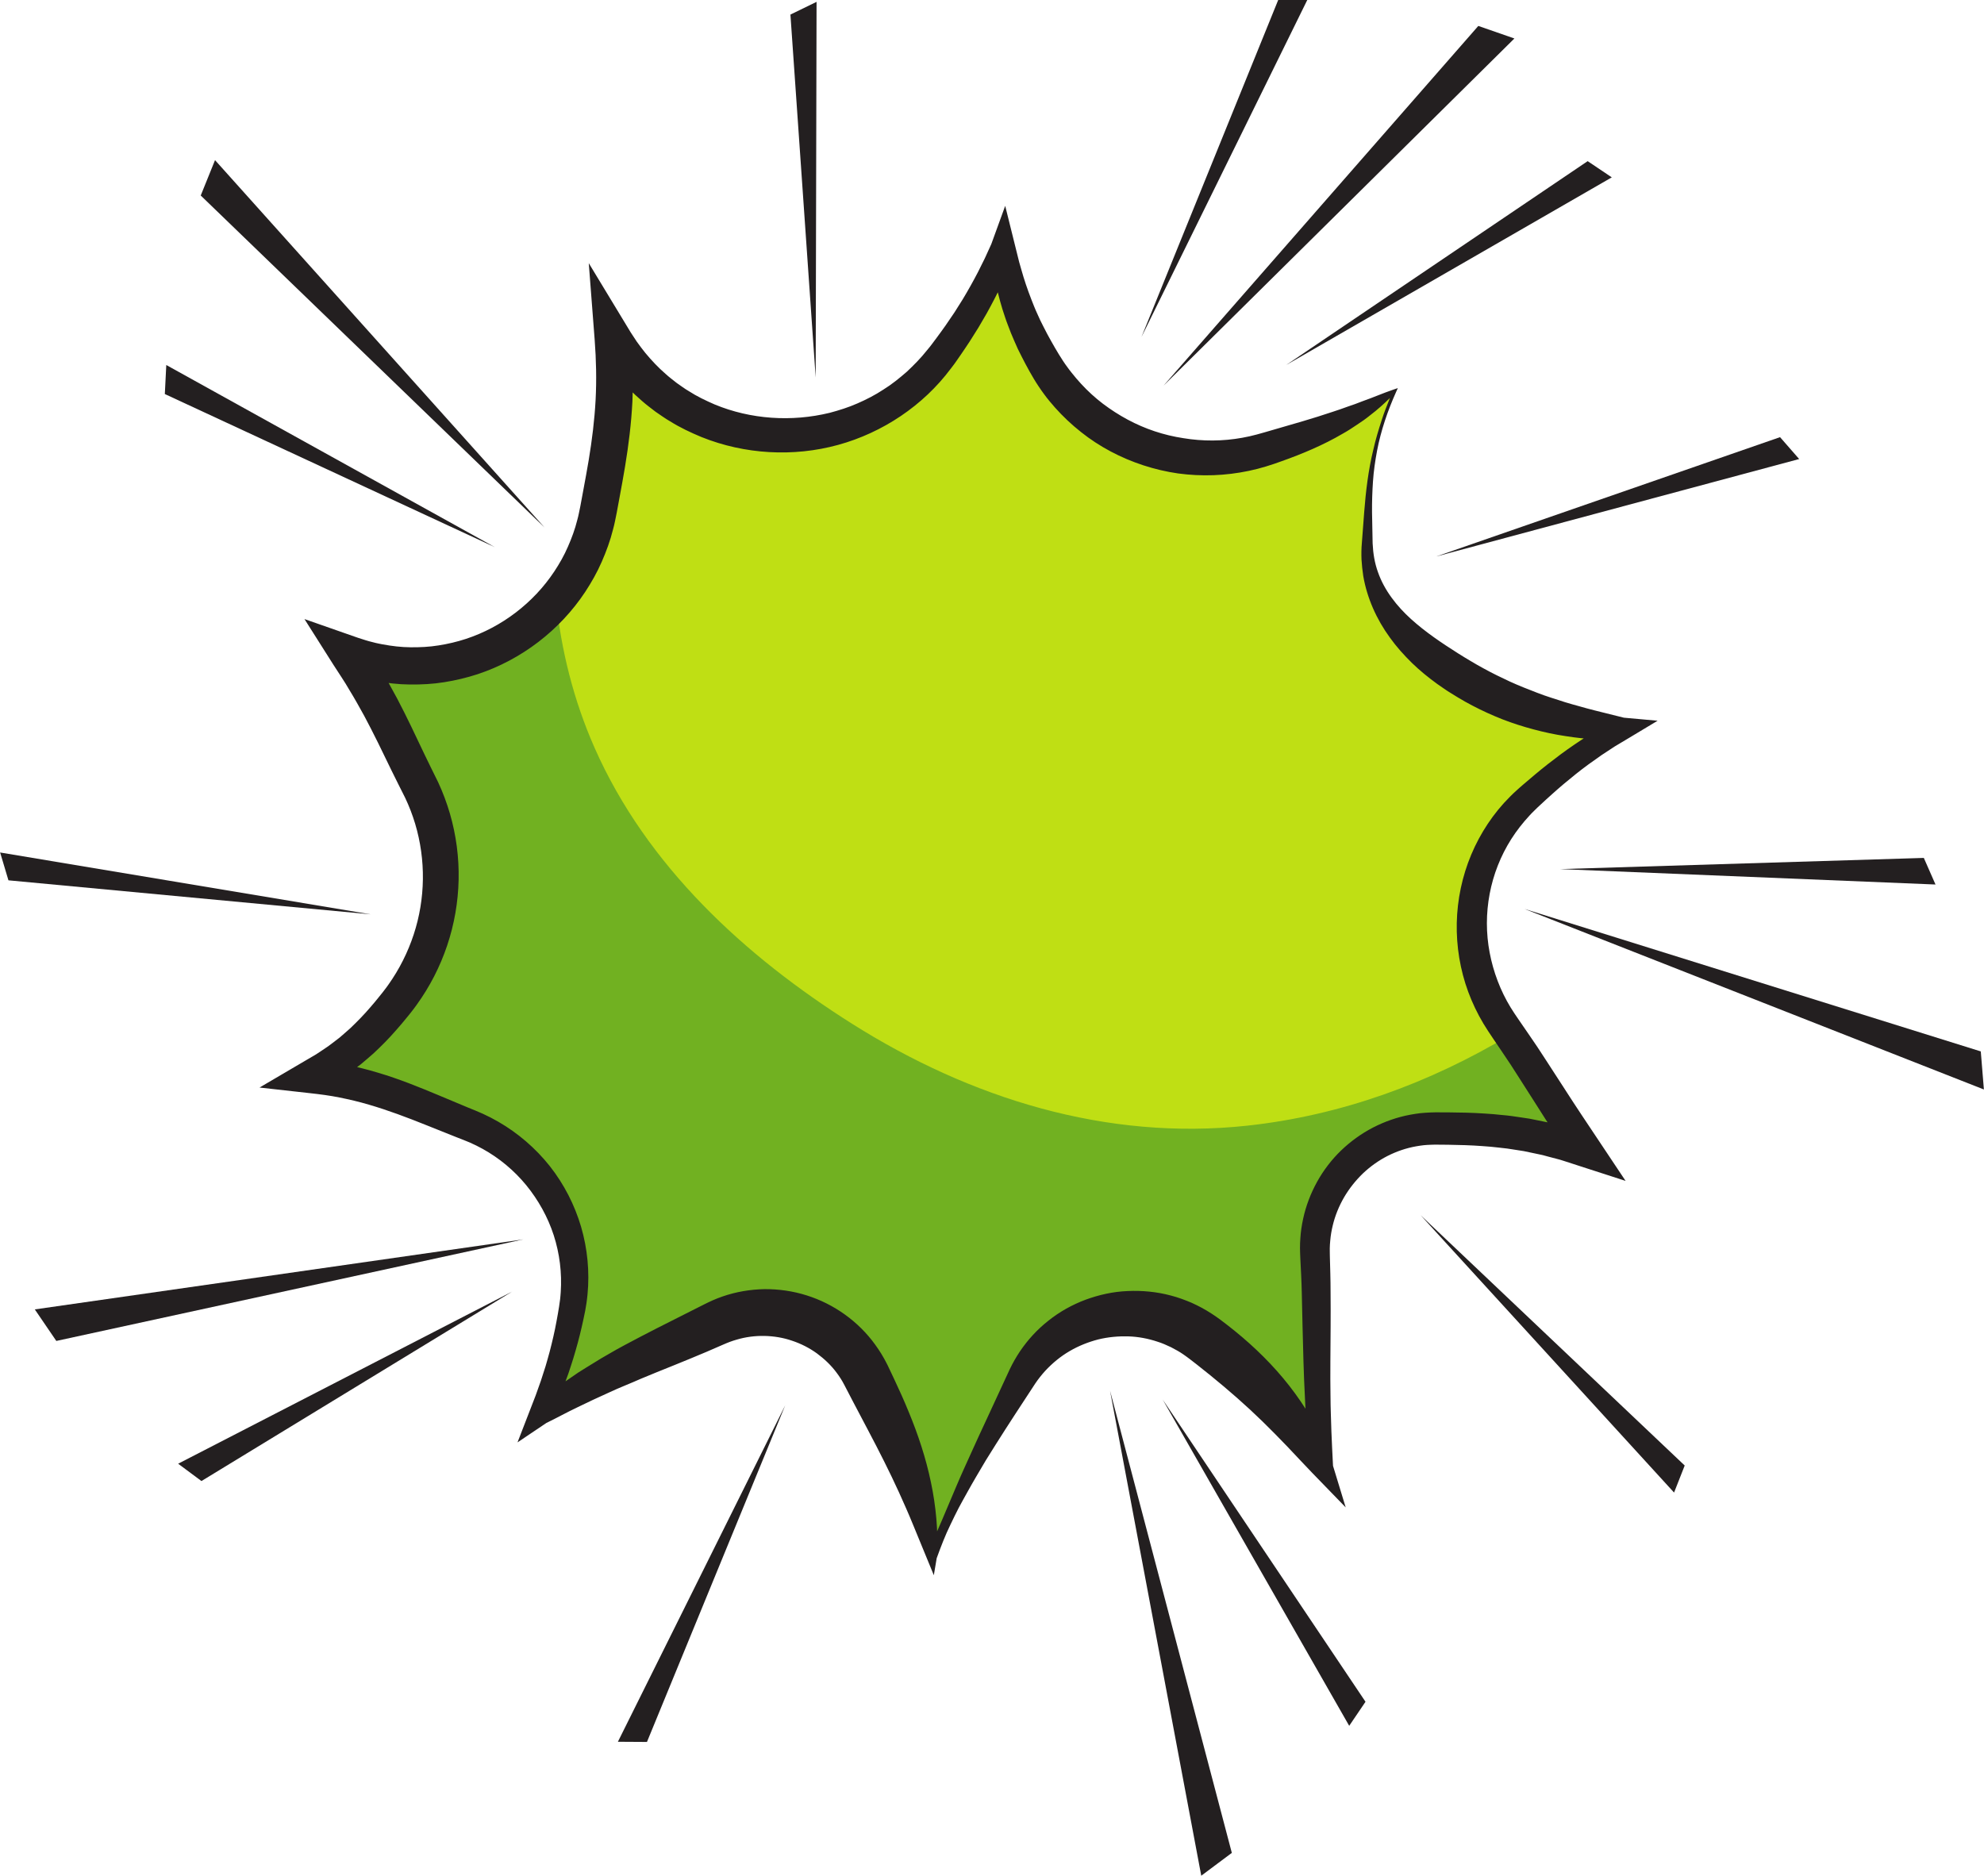 <?xml version="1.0" encoding="UTF-8"?><svg xmlns="http://www.w3.org/2000/svg" xmlns:xlink="http://www.w3.org/1999/xlink" height="332.3" preserveAspectRatio="xMidYMid meet" version="1.0" viewBox="36.9 46.5 351.4 332.3" width="351.4" zoomAndPan="magnify"><g><g id="change1_1"><path d="M 233.508 292.824 L 249.664 378.734 L 255.078 374.688 Z M 233.508 292.824" fill="#231f20"/></g><g id="change1_2"><path d="M 242.844 294.414 L 275.867 352.184 L 278.754 347.922 Z M 242.844 294.414" fill="#231f20"/></g><g id="change1_3"><path d="M 129.598 266.023 L 43.066 278.426 L 46.875 284.012 Z M 129.598 266.023" fill="#231f20"/></g><g id="change1_4"><path d="M 127.602 275.277 L 68.453 305.758 L 72.582 308.828 Z M 127.602 275.277" fill="#231f20"/></g><g id="change1_5"><path d="M 133.352 139.938 L 74.984 74.863 L 72.453 81.129 Z M 133.352 139.938" fill="#231f20"/></g><g id="change1_6"><path d="M 124.547 143.418 L 66.352 111.152 L 66.094 116.293 Z M 124.547 143.418" fill="#231f20"/></g><g id="change1_7"><path d="M 242.984 114.805 L 305.125 53.316 L 298.734 51.094 Z M 242.984 114.805" fill="#231f20"/></g><g id="change1_8"><path d="M 239.078 106.18 L 268.453 46.473 L 263.305 46.465 Z M 239.078 106.18" fill="#231f20"/></g><g id="change1_9"><path d="M 264.719 111.141 L 322.375 77.914 L 318.102 75.043 Z M 264.719 111.141" fill="#231f20"/></g><g id="change1_10"><path d="M 306.922 207.496 L 388.281 239.473 L 387.73 232.73 Z M 306.922 207.496" fill="#231f20"/></g><g id="change1_11"><path d="M 313.227 200.438 L 379.711 203.168 L 377.641 198.457 Z M 313.227 200.438" fill="#231f20"/></g><g id="change1_12"><path d="M 288.52 261.746 L 333.406 310.867 L 335.289 306.078 Z M 288.52 261.746" fill="#231f20"/></g><g id="change1_13"><path d="M 102.555 208.449 L 36.922 197.496 L 38.395 202.426 Z M 102.555 208.449" fill="#231f20"/></g><g id="change1_14"><path d="M 181.371 113.367 L 181.527 46.828 L 176.898 49.082 Z M 181.371 113.367" fill="#231f20"/></g><g id="change1_15"><path d="M 291.297 145.059 L 355.562 127.805 L 352.176 123.93 Z M 291.297 145.059" fill="#231f20"/></g><g id="change1_16"><path d="M 175.969 295.43 L 146.34 355.008 L 151.488 355.039 Z M 175.969 295.43" fill="#231f20"/></g><g id="change2_1"><path d="M 283.883 115.777 C 279.016 126.996 279.316 134.633 279.062 142.578 C 278.723 153.039 285.191 162.527 295.039 166.066 C 304.254 169.375 311.465 174.266 324.328 175.574 C 317.438 179.301 312.324 183.508 307.473 187.914 C 295.98 198.352 294.367 215.73 303.359 228.391 C 307.863 234.734 311.988 241.812 317.758 250.324 C 307.988 246.812 299.91 246.348 290.996 246.383 C 278.809 246.43 269.188 256.699 269.812 268.867 C 270.379 279.93 269.688 291.309 271 306.309 C 264.688 295.914 257.844 289.43 250.219 283.645 C 239.594 275.586 224.293 278.777 217.891 290.48 C 212.637 300.082 207.059 309.445 201.918 322.145 C 199.688 308.605 195 299.59 190.348 290.188 C 185.453 280.297 173.531 276.195 163.586 280.969 C 153.402 285.848 144 289.324 132.57 296.953 C 135.812 289.488 137.254 283.723 138.215 278.422 C 140.734 264.562 133.074 250.891 119.949 245.766 C 111.309 242.395 103.355 238.293 92.129 237.156 C 99.207 233.324 103.355 228.859 107.082 224.176 C 115.914 213.086 117.504 197.84 110.996 185.242 C 107.645 178.758 104.855 171.484 98.695 162.402 C 98.871 162.469 99.047 162.531 99.223 162.59 C 118.523 169.344 139.195 157.105 142.863 136.988 C 144.449 128.285 146.555 118.984 145.453 106.418 C 145.586 106.637 145.715 106.852 145.852 107.062 C 158.887 128.133 189.109 129.305 203.824 109.371 C 207.676 104.148 211.41 98.309 214.539 90.578 C 216.008 99.512 218.836 105.699 222.074 111.176 C 230.051 124.66 246.352 130.766 261.281 126.008 C 268.316 123.77 275.332 121.484 283.883 115.777" fill="#bfdf14"/></g><g id="change3_1"><path d="M 257.762 245.887 C 232.867 248.57 208.797 241.062 187.859 227.859 C 168.809 215.844 151.441 199.863 142.211 178.953 C 138.473 170.484 136.301 161.688 135.367 152.77 C 126.805 162.766 112.684 167.301 99.223 162.59 C 99.047 162.531 98.871 162.469 98.695 162.402 C 104.855 171.484 107.645 178.758 110.996 185.242 C 117.504 197.84 115.914 213.086 107.082 224.176 C 103.355 228.859 99.207 233.324 92.129 237.152 C 103.355 238.293 111.309 242.395 119.949 245.766 C 133.074 250.891 140.734 264.559 138.215 278.422 C 137.254 283.723 135.812 289.488 132.57 296.953 C 144 289.324 153.402 285.848 163.586 280.969 C 173.531 276.195 185.453 280.297 190.348 290.188 C 195 299.59 199.688 308.605 201.918 322.145 C 207.059 309.445 212.637 300.082 217.891 290.48 C 224.293 278.777 239.594 275.586 250.219 283.645 C 257.844 289.43 264.688 295.914 271 306.309 C 269.688 291.309 270.379 279.93 269.812 268.867 C 269.188 256.699 278.809 246.43 290.996 246.383 C 299.91 246.348 307.988 246.812 317.758 250.324 C 312.41 242.438 308.477 235.789 304.344 229.809 C 290.137 238.324 274.43 244.09 257.762 245.887" fill="#71b121"/></g><g id="change1_17"><path d="M 283.078 116.996 C 281.988 118.055 280.863 119.078 279.648 119.996 C 278.879 120.629 278.066 121.199 277.234 121.738 C 276.41 122.293 275.578 122.844 274.707 123.32 C 272.992 124.328 271.207 125.219 269.402 126.016 C 267.598 126.816 265.742 127.535 263.926 128.18 C 262.195 128.82 260.086 129.496 258.066 129.906 C 256.02 130.336 253.934 130.59 251.84 130.668 C 249.742 130.742 247.641 130.641 245.559 130.359 C 243.48 130.059 241.426 129.578 239.426 128.926 C 235.434 127.621 231.645 125.645 228.352 123.016 C 226.703 121.711 225.164 120.266 223.766 118.695 C 223.066 117.91 222.395 117.102 221.777 116.25 C 221.473 115.824 221.164 115.414 220.863 114.945 C 220.57 114.492 220.242 114.008 220.02 113.617 C 218.965 111.859 218.07 110.113 217.172 108.297 C 216.762 107.371 216.348 106.449 215.965 105.516 C 215.613 104.566 215.219 103.637 214.91 102.676 C 214.246 100.766 213.73 98.812 213.297 96.852 C 213.102 95.871 212.883 94.891 212.742 93.902 L 212.34 90.941 L 216.609 91.418 L 215.523 94.129 L 214.34 96.801 C 213.508 98.566 212.613 100.297 211.664 102.004 L 210.191 104.531 L 208.637 107 C 208.094 107.805 207.547 108.66 207.008 109.422 L 206.195 110.59 L 205.992 110.879 L 205.75 111.203 L 205.289 111.809 C 200.422 118.324 193.238 123.137 185.332 125.305 C 177.414 127.477 168.797 126.988 161.141 123.91 C 159.238 123.117 157.363 122.238 155.609 121.141 C 154.711 120.633 153.883 120.012 153.023 119.438 C 152.207 118.805 151.367 118.195 150.598 117.508 C 149.023 116.168 147.586 114.672 146.25 113.098 C 145.59 112.309 144.906 111.395 144.312 110.578 L 143.52 109.402 L 143.082 108.742 L 142.688 108.105 L 148.68 106.137 C 148.84 108.051 148.98 109.977 149 111.902 C 149.047 113.832 148.992 115.758 148.906 117.684 C 148.707 121.527 148.234 125.344 147.617 129.074 C 147.309 130.938 146.973 132.781 146.633 134.605 L 146.129 137.328 C 145.934 138.262 145.754 139.305 145.48 140.27 C 144.992 142.238 144.289 144.156 143.473 146.016 C 142.664 147.879 141.656 149.656 140.539 151.355 C 136.047 158.141 129.25 163.344 121.52 165.906 C 119.586 166.539 117.602 167.012 115.59 167.332 C 113.578 167.66 111.535 167.762 109.5 167.742 C 107.461 167.727 105.43 167.488 103.43 167.117 C 102.926 167.012 102.434 166.93 101.926 166.809 L 100.383 166.406 C 99.844 166.273 99.473 166.129 99.008 165.988 L 98.348 165.777 L 97.566 165.508 L 101.43 160.551 C 102.438 162.133 103.52 163.672 104.453 165.301 C 105.441 166.902 106.336 168.547 107.227 170.195 C 108.086 171.852 108.938 173.512 109.73 175.176 L 112.074 180.094 C 112.449 180.895 112.844 181.699 113.254 182.52 L 114.496 185.039 C 115.332 186.836 116.031 188.699 116.586 190.602 C 117.695 194.41 118.215 198.383 118.129 202.336 C 118.043 206.293 117.359 210.23 116.098 213.977 C 115.469 215.848 114.699 217.672 113.797 219.43 C 112.887 221.195 111.879 222.844 110.688 224.496 C 110.379 224.934 110.105 225.285 109.828 225.641 L 109.617 225.91 L 109.367 226.227 L 108.922 226.77 C 108.332 227.5 107.723 228.223 107.086 228.938 C 105.84 230.379 104.473 231.758 103.055 233.082 C 102.328 233.73 101.582 234.355 100.84 234.984 C 100.059 235.57 99.293 236.172 98.5 236.738 C 97.688 237.27 96.887 237.82 96.062 238.336 L 93.551 239.781 L 92.43 234.184 C 94.371 234.41 96.309 234.676 98.223 235.082 C 100.133 235.48 102.031 235.945 103.883 236.512 C 107.605 237.613 111.156 239.059 114.609 240.504 L 119.719 242.645 L 121 243.164 L 122.402 243.766 C 123.324 244.191 124.234 244.652 125.113 245.16 C 128.641 247.188 131.773 249.887 134.293 253.066 C 136.805 256.254 138.676 259.922 139.82 263.793 C 140.953 267.672 141.344 271.754 140.961 275.754 C 140.922 276.254 140.84 276.785 140.777 277.297 C 140.707 277.797 140.621 278.223 140.543 278.691 C 140.332 279.719 140.16 280.578 139.934 281.531 C 139.516 283.391 139.004 285.238 138.449 287.07 C 138.176 287.984 137.859 288.887 137.566 289.797 L 136.578 292.48 L 135.5 295.121 L 134.34 297.719 L 131.5 295.348 L 131.5 295.344 L 134.027 293.371 C 134.867 292.707 135.727 292.066 136.617 291.473 L 139.266 289.645 C 140.168 289.062 141.086 288.516 141.996 287.949 C 142.906 287.375 143.824 286.828 144.754 286.305 C 145.676 285.77 146.609 285.238 147.547 284.742 C 149.426 283.746 151.305 282.75 153.176 281.801 L 158.746 278.988 L 161.551 277.574 C 161.98 277.355 162.578 277.066 163.145 276.812 C 163.719 276.566 164.301 276.328 164.895 276.129 C 167.27 275.309 169.785 274.883 172.312 274.836 C 174.836 274.82 177.367 275.18 179.777 275.945 C 184.605 277.457 188.945 280.555 191.914 284.676 C 192.297 285.184 192.625 285.711 192.977 286.258 L 193.496 287.145 C 193.672 287.453 193.754 287.629 193.887 287.879 L 194.113 288.32 L 194.281 288.676 L 194.617 289.383 L 195.289 290.805 C 196.188 292.703 197.059 294.648 197.871 296.637 C 199.512 300.602 200.895 304.77 201.781 309.039 C 202.234 311.168 202.555 313.328 202.742 315.492 C 202.938 317.652 202.965 319.828 202.855 321.988 L 201.031 321.789 L 201.035 321.785 C 202.012 319.836 202.824 317.816 203.711 315.828 L 206.258 309.812 C 207.102 307.797 208.016 305.82 208.914 303.832 C 209.812 301.844 210.719 299.859 211.645 297.891 L 214.379 291.98 L 215.754 289.008 C 216.277 287.914 216.883 286.855 217.566 285.836 C 218.941 283.805 220.637 281.949 222.609 280.41 C 224.562 278.848 226.789 277.605 229.16 276.715 C 231.535 275.844 234.051 275.273 236.617 275.176 C 239.176 275.059 241.773 275.297 244.277 275.969 C 245.535 276.289 246.75 276.746 247.949 277.25 C 249.148 277.801 250.227 278.355 251.449 279.148 C 252.098 279.562 252.285 279.707 252.961 280.188 L 254.297 281.207 C 255.184 281.902 256.066 282.602 256.926 283.344 C 260.371 286.281 263.582 289.613 266.277 293.309 C 267.625 295.156 268.855 297.078 269.941 299.074 C 271.016 301.074 271.957 303.137 272.715 305.266 L 269.004 306.484 L 269.004 306.48 C 268.809 304.406 268.574 302.328 268.41 300.246 C 268.277 298.164 268.102 296.082 268.023 294 C 267.801 289.832 267.707 285.684 267.605 281.547 L 267.465 275.391 C 267.422 273.371 267.305 271.297 267.203 269.23 L 267.172 268.43 C 267.164 268.141 267.145 267.848 267.152 267.559 C 267.16 266.98 267.164 266.398 267.215 265.82 C 267.285 264.66 267.461 263.508 267.707 262.371 C 268.199 260.094 269.039 257.895 270.164 255.852 C 271.289 253.809 272.723 251.934 274.402 250.305 C 276.086 248.684 277.996 247.297 280.078 246.219 C 282.16 245.145 284.398 244.363 286.707 243.938 C 287.281 243.816 287.863 243.758 288.445 243.672 C 289.035 243.625 289.746 243.551 290.211 243.547 L 291.062 243.523 L 291.852 243.523 L 293.426 243.527 C 295.531 243.543 297.652 243.586 299.785 243.73 C 300.852 243.777 301.922 243.891 302.992 244 C 304.062 244.086 305.129 244.238 306.199 244.406 L 307.801 244.645 L 309.391 244.965 C 310.449 245.18 311.516 245.383 312.555 245.68 C 314.66 246.195 316.699 246.898 318.742 247.586 L 315.352 251.957 L 312.18 247.125 C 311.109 245.516 310.109 243.895 309.074 242.281 L 306.012 237.484 C 305.012 235.895 303.984 234.312 302.895 232.73 C 301.832 231.113 300.766 229.66 299.645 227.816 C 298.578 226.031 297.676 224.145 296.953 222.195 C 295.508 218.289 294.832 214.113 294.918 209.969 C 295.012 205.816 295.879 201.691 297.484 197.871 C 298.285 195.961 299.27 194.129 300.414 192.41 C 301.574 190.676 302.848 189.102 304.359 187.598 C 304.746 187.195 305.09 186.891 305.441 186.566 L 306.016 186.047 L 306.562 185.57 C 307.293 184.934 308.031 184.305 308.781 183.684 C 310.273 182.434 311.816 181.227 313.391 180.059 C 314.969 178.895 316.598 177.793 318.262 176.742 L 320.801 175.242 L 323.395 173.848 L 324.129 177.523 C 322.234 177.574 320.332 177.543 318.438 177.379 C 316.535 177.254 314.641 176.969 312.746 176.645 C 310.855 176.305 308.98 175.84 307.121 175.301 C 305.262 174.754 303.422 174.117 301.633 173.344 C 299.84 172.586 298.09 171.723 296.391 170.777 C 295.539 170.285 294.648 169.766 293.902 169.285 L 293.316 168.918 L 292.68 168.492 L 291.484 167.664 C 289.918 166.527 288.391 165.297 286.977 163.922 C 285.574 162.539 284.234 161.062 283.074 159.434 C 280.719 156.211 279.027 152.434 278.359 148.539 C 278.211 147.566 278.105 146.59 278.047 145.617 C 278.008 144.668 278.02 143.613 278.105 142.727 L 278.523 137.191 C 278.809 133.5 279.25 129.789 280.129 126.188 C 280.531 124.379 281.07 122.602 281.645 120.844 C 282.055 119.539 282.578 118.266 283.078 116.996 Z M 284.184 115.898 C 282.68 119.262 281.492 122.73 280.801 126.332 C 280.465 128.129 280.199 129.938 280.078 131.762 C 279.953 133.582 279.895 135.41 279.91 137.242 L 280.016 142.746 C 280.102 144.555 280.375 146.234 280.973 147.875 C 281.547 149.5 282.383 151.008 283.391 152.379 C 284.391 153.754 285.555 155.004 286.816 156.148 C 289.348 158.438 292.207 160.363 295.152 162.227 L 296.266 162.918 L 297.387 163.59 C 298.199 164.086 298.91 164.473 299.66 164.887 C 301.18 165.73 302.738 166.484 304.312 167.215 C 305.891 167.938 307.508 168.574 309.141 169.199 C 310.766 169.844 312.453 170.324 314.129 170.883 C 314.98 171.125 315.824 171.398 316.684 171.613 C 317.539 171.855 318.398 172.098 319.27 172.312 L 324.523 173.621 L 324.527 173.621 L 330.492 174.16 L 325.262 177.301 L 322.871 178.73 L 320.547 180.258 C 319.02 181.316 317.516 182.398 316.062 183.559 C 314.609 184.719 313.184 185.914 311.789 187.172 C 311.09 187.789 310.398 188.43 309.711 189.07 L 309.191 189.551 L 308.723 190.012 C 308.383 190.348 308.023 190.691 307.766 190.992 C 306.621 192.23 305.5 193.652 304.57 195.121 C 303.633 196.598 302.836 198.164 302.195 199.793 C 300.91 203.047 300.258 206.539 300.254 210.027 C 300.25 213.523 300.926 216.996 302.16 220.246 C 302.777 221.871 303.543 223.441 304.445 224.926 C 305.316 226.344 306.504 227.977 307.559 229.543 C 308.648 231.098 309.711 232.711 310.762 234.344 L 313.898 239.184 C 314.938 240.777 315.957 242.398 317.016 243.961 L 320.168 248.688 L 324.82 255.664 L 316.773 253.062 L 313.953 252.148 C 313.016 251.824 312.051 251.629 311.102 251.359 C 310.156 251.078 309.188 250.895 308.223 250.691 L 306.777 250.387 L 305.316 250.16 C 304.34 250 303.363 249.852 302.375 249.766 C 301.387 249.66 300.402 249.547 299.402 249.496 C 297.414 249.348 295.398 249.293 293.371 249.262 L 291.848 249.25 L 291.082 249.242 L 290.383 249.262 C 289.816 249.262 289.5 249.32 289.059 249.344 C 288.617 249.41 288.172 249.445 287.734 249.539 C 285.973 249.848 284.262 250.434 282.664 251.242 C 281.07 252.055 279.598 253.109 278.293 254.344 C 277 255.598 275.871 257.012 274.961 258.566 C 274.059 260.125 273.367 261.812 272.949 263.57 C 272.738 264.445 272.582 265.34 272.508 266.242 C 272.453 266.691 272.445 267.148 272.426 267.602 C 272.414 267.828 272.43 268.055 272.43 268.281 L 272.441 269.027 C 272.496 271.094 272.566 273.148 272.566 275.266 C 272.594 277.375 272.578 279.434 272.574 281.512 L 272.531 287.695 C 272.516 289.754 272.523 291.805 272.555 293.855 C 272.559 295.906 272.66 297.949 272.711 299.996 C 272.781 302.043 272.906 304.086 273 306.133 L 275.246 313.496 L 269.285 307.348 C 267.777 305.793 266.348 304.227 264.895 302.707 C 263.438 301.199 261.992 299.711 260.516 298.277 C 257.566 295.398 254.496 292.723 251.289 290.117 L 248.859 288.176 L 247.621 287.219 C 247.414 287.07 246.742 286.551 246.477 286.387 C 245.895 285.977 245.062 285.508 244.309 285.125 C 243.527 284.754 242.73 284.395 241.898 284.141 C 240.246 283.59 238.504 283.258 236.734 283.203 C 234.965 283.156 233.172 283.316 231.414 283.746 C 229.672 284.199 227.961 284.871 226.371 285.801 C 224.777 286.723 223.324 287.918 222.039 289.297 C 221.402 289.996 220.809 290.742 220.27 291.539 L 218.496 294.25 C 217.32 296.07 216.098 297.883 214.945 299.707 C 213.773 301.527 212.629 303.359 211.488 305.191 C 210.395 307.047 209.281 308.898 208.242 310.785 C 207.723 311.73 207.184 312.668 206.684 313.621 C 206.191 314.582 205.715 315.551 205.254 316.523 C 204.301 318.457 203.539 320.477 202.801 322.5 L 202.801 322.504 L 202.297 325.508 L 200.977 322.301 L 198.59 316.496 C 197.812 314.586 196.977 312.719 196.141 310.867 C 194.453 307.168 192.633 303.582 190.723 299.965 L 187.84 294.488 L 186.441 291.797 C 186.324 291.586 186.18 291.293 186.086 291.148 L 185.805 290.688 C 185.586 290.359 185.359 289.996 185.105 289.676 C 184.129 288.34 182.914 287.199 181.59 286.219 C 180.254 285.254 178.762 284.492 177.188 283.973 C 175.621 283.43 173.965 283.164 172.305 283.125 C 170.645 283.09 168.973 283.305 167.367 283.785 C 166.965 283.895 166.566 284.031 166.168 284.176 C 165.773 284.328 165.418 284.469 164.898 284.699 L 162.02 285.949 C 160.086 286.758 158.09 287.598 156.172 288.363 C 154.227 289.133 152.316 289.922 150.41 290.711 C 148.535 291.551 146.598 292.281 144.746 293.156 C 142.871 293.992 141.02 294.867 139.172 295.766 C 137.309 296.648 135.516 297.652 133.645 298.555 L 133.645 298.559 L 128.559 301.98 L 130.801 296.184 L 131.785 293.637 L 132.699 291.066 L 133.531 288.48 C 133.773 287.613 134.043 286.75 134.266 285.875 C 134.719 284.125 135.133 282.371 135.457 280.59 C 135.633 279.727 135.781 278.754 135.918 277.957 C 135.98 277.504 136.062 277.016 136.109 276.598 C 136.141 276.184 136.195 275.793 136.215 275.363 C 136.445 271.953 136.016 268.52 134.973 265.285 C 133.922 262.055 132.242 259.047 130.109 256.43 C 127.965 253.816 125.328 251.621 122.383 249.992 C 121.648 249.582 120.891 249.215 120.121 248.871 L 118.953 248.395 L 117.641 247.883 L 112.434 245.801 C 109.012 244.426 105.629 243.148 102.215 242.156 C 100.508 241.648 98.785 241.246 97.059 240.898 C 95.328 240.543 93.578 240.324 91.828 240.129 L 82.867 239.129 L 90.707 234.527 L 92.91 233.234 C 93.625 232.777 94.316 232.289 95.023 231.82 C 95.707 231.324 96.363 230.797 97.039 230.289 C 97.676 229.734 98.32 229.188 98.945 228.621 C 100.172 227.449 101.363 226.238 102.488 224.918 C 103.055 224.27 103.613 223.602 104.16 222.91 L 104.574 222.395 L 104.746 222.176 L 104.953 221.906 C 105.234 221.539 105.516 221.172 105.723 220.863 C 106.648 219.559 107.535 218.09 108.273 216.617 C 109.023 215.133 109.656 213.594 110.176 212.012 C 111.215 208.855 111.758 205.539 111.801 202.223 C 111.844 198.906 111.383 195.59 110.434 192.418 C 109.961 190.836 109.363 189.285 108.652 187.793 L 107.465 185.43 C 107.051 184.625 106.645 183.801 106.238 182.957 L 103.848 178.047 C 103.062 176.434 102.238 174.867 101.414 173.301 C 100.559 171.758 99.707 170.211 98.785 168.715 C 97.914 167.184 96.902 165.746 95.961 164.258 L 90.828 156.152 L 99.824 159.301 L 100.355 159.484 L 101.016 159.695 C 101.438 159.82 101.938 160.008 102.297 160.086 L 103.441 160.379 C 103.832 160.477 104.254 160.547 104.656 160.629 C 106.293 160.934 107.953 161.137 109.617 161.148 C 111.277 161.164 112.945 161.086 114.59 160.816 C 116.234 160.559 117.859 160.176 119.445 159.656 C 125.785 157.566 131.387 153.285 135.074 147.723 C 135.992 146.332 136.824 144.879 137.484 143.344 C 138.156 141.82 138.738 140.246 139.141 138.621 C 139.375 137.805 139.5 137.02 139.691 136.145 L 140.199 133.406 C 140.539 131.59 140.867 129.797 141.168 128.008 C 141.762 124.434 142.199 120.891 142.391 117.344 C 142.574 113.793 142.496 110.246 142.227 106.699 L 141.18 93.109 L 148.219 104.73 L 148.566 105.305 L 148.906 105.828 L 149.688 107.016 C 150.207 107.73 150.648 108.336 151.195 109.008 C 152.293 110.328 153.469 111.586 154.77 112.711 C 155.398 113.293 156.094 113.801 156.766 114.34 C 157.477 114.82 158.152 115.352 158.898 115.777 C 160.344 116.715 161.906 117.453 163.484 118.141 C 169.859 120.785 177.105 121.262 183.844 119.621 C 185.516 119.176 187.176 118.656 188.766 117.953 C 190.355 117.262 191.906 116.465 193.355 115.508 C 194.84 114.594 196.191 113.488 197.508 112.348 C 198.777 111.152 200.012 109.91 201.098 108.527 L 201.516 108.02 L 201.707 107.781 L 201.922 107.5 L 202.773 106.363 C 203.352 105.602 203.848 104.875 204.391 104.129 L 205.941 101.852 L 207.41 99.52 C 208.359 97.949 209.254 96.348 210.102 94.719 L 211.328 92.254 L 212.473 89.742 L 214.938 82.961 L 216.742 90.219 L 217.414 92.922 C 217.648 93.816 217.941 94.691 218.184 95.578 C 218.723 97.336 219.363 99.051 220.047 100.742 C 220.379 101.59 220.789 102.406 221.152 103.242 C 221.551 104.062 221.977 104.867 222.395 105.68 C 223.262 107.273 224.188 108.918 225.172 110.414 C 225.441 110.848 225.676 111.145 225.922 111.488 C 226.148 111.824 226.434 112.172 226.699 112.512 C 227.242 113.195 227.801 113.863 228.395 114.5 C 229.574 115.781 230.863 116.957 232.246 118.012 C 235.02 120.105 238.109 121.797 241.418 122.891 C 243.066 123.441 244.77 123.848 246.488 124.109 C 248.207 124.395 249.953 124.531 251.699 124.523 C 253.445 124.512 255.191 124.352 256.918 124.039 C 258.68 123.734 260.242 123.262 262.16 122.703 L 267.59 121.125 C 269.383 120.59 271.168 120.043 272.941 119.441 C 273.84 119.168 274.715 118.832 275.605 118.52 L 276.945 118.055 L 278.273 117.547 C 280.082 116.918 281.828 116.141 283.703 115.504 L 284.48 115.242 L 284.184 115.898" fill="#231f20"/></g></g></svg>